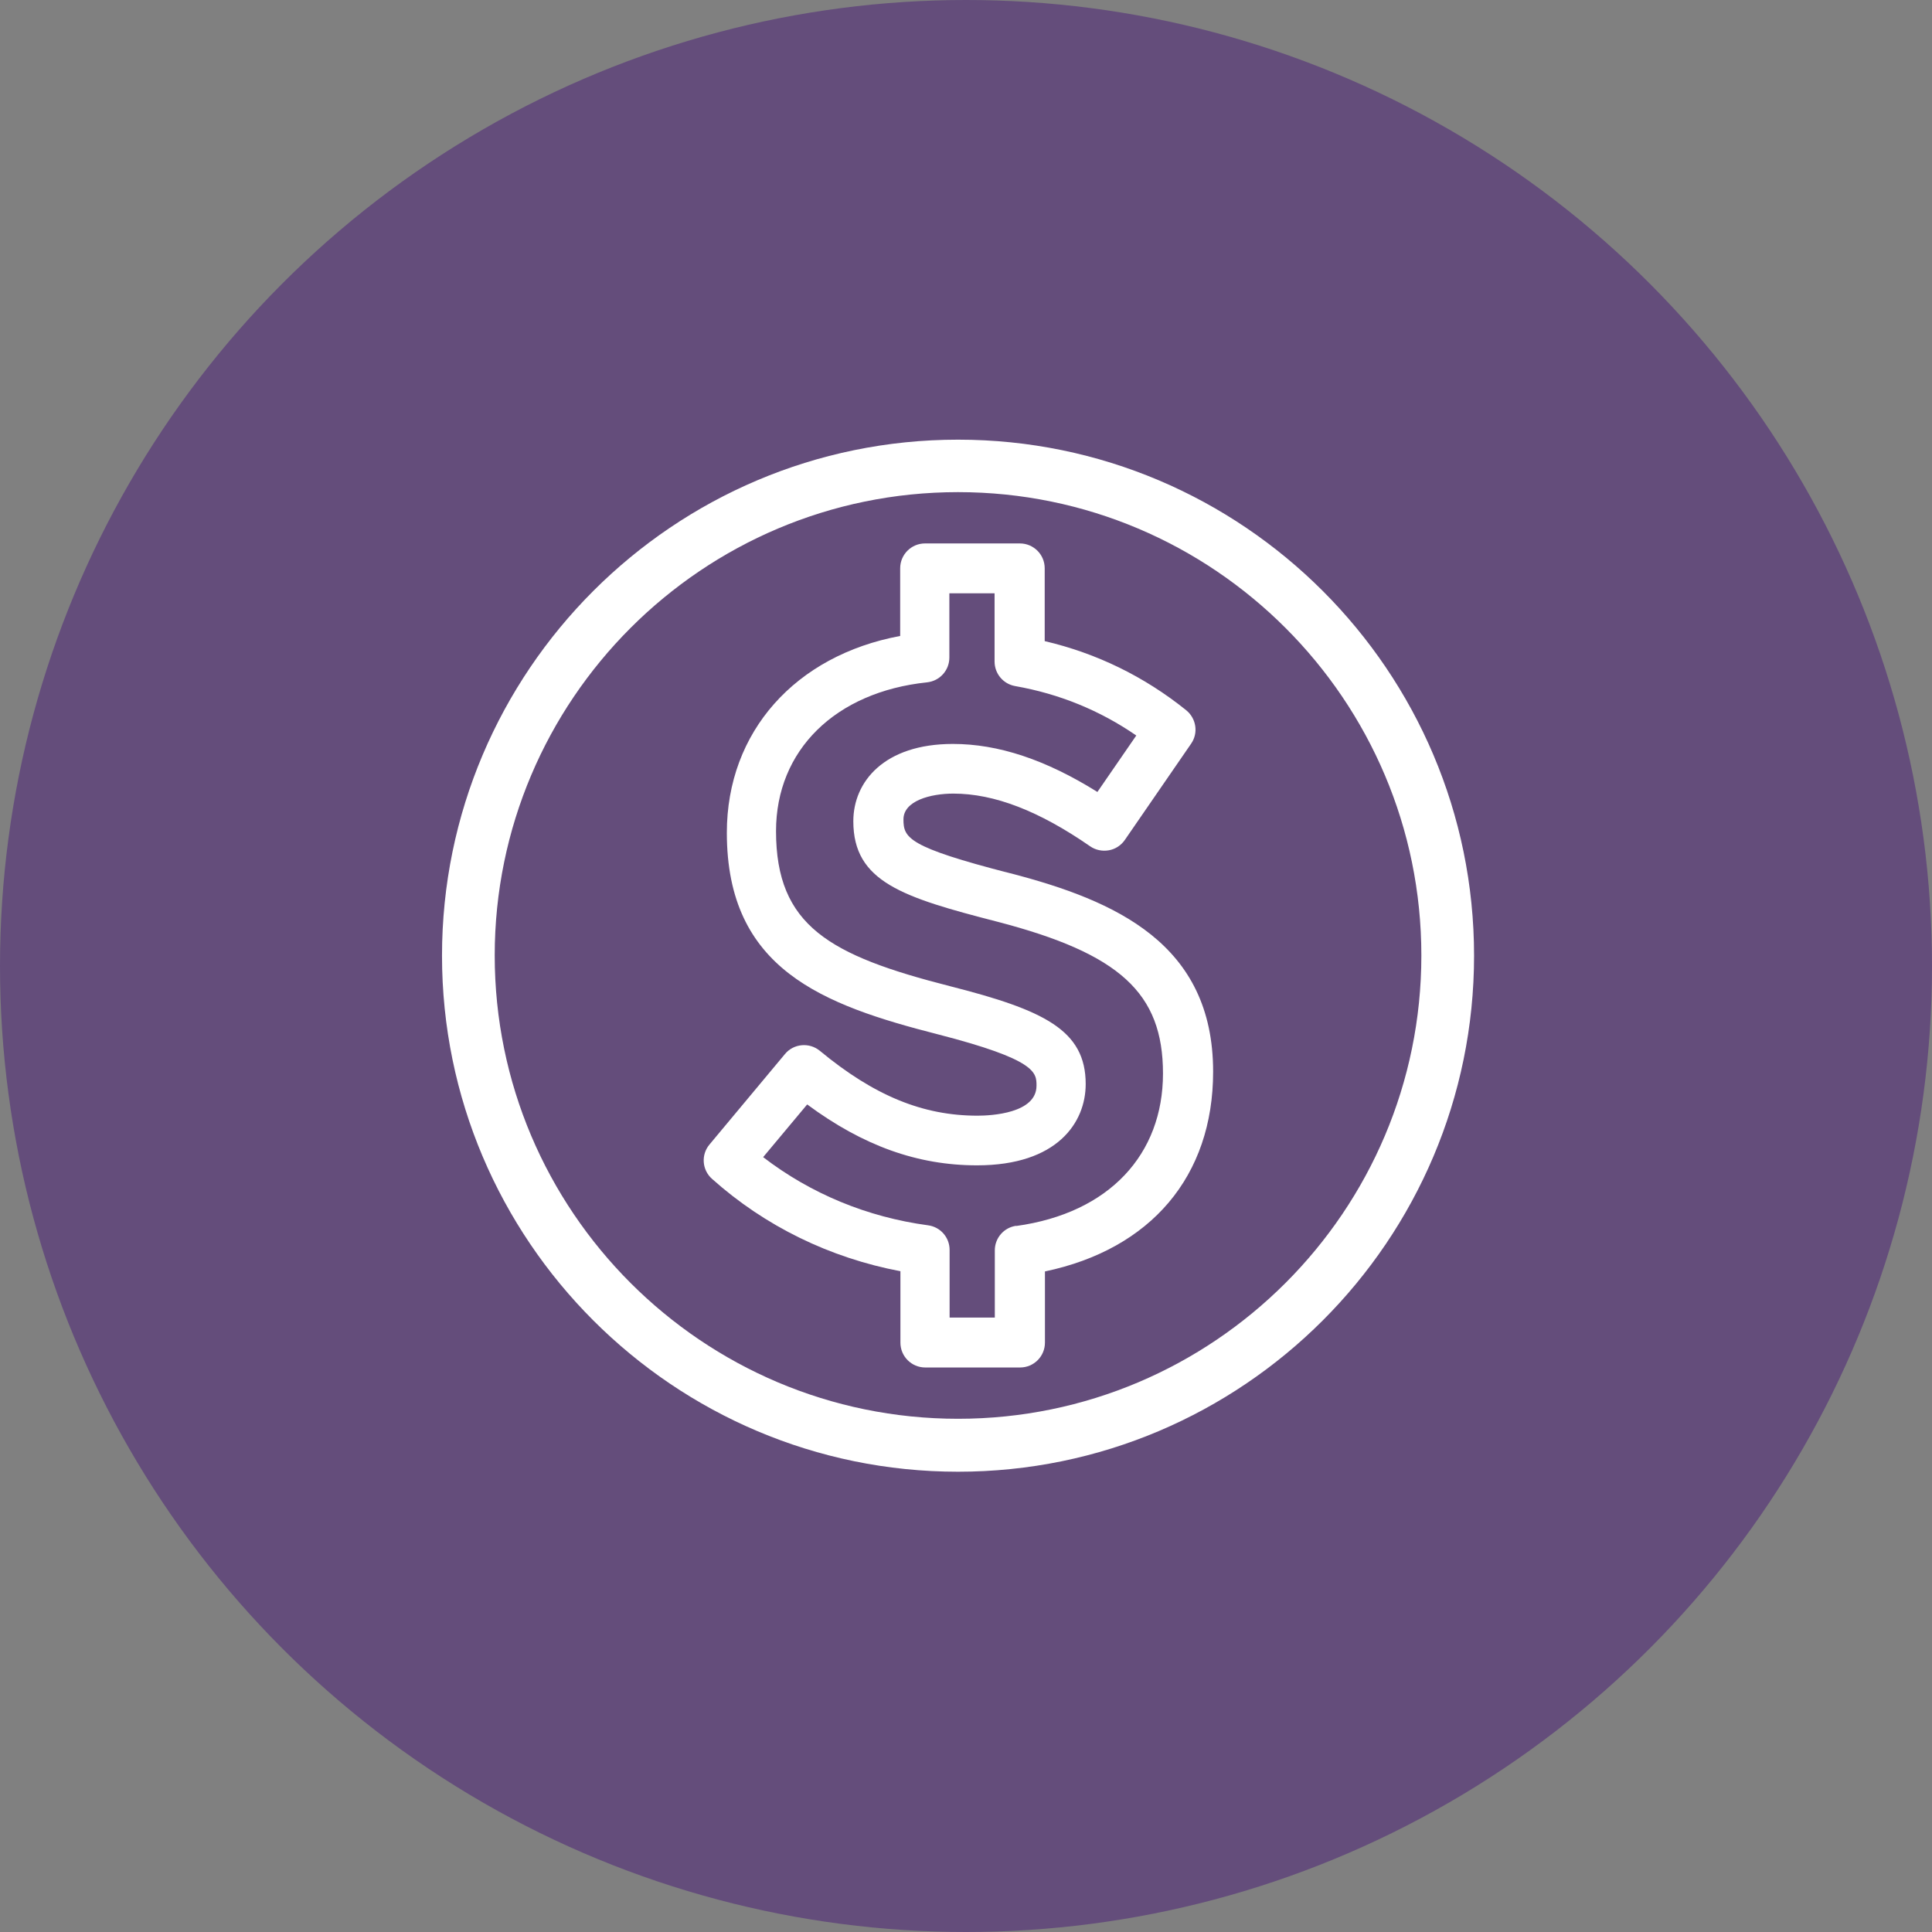 <?xml version="1.0" encoding="UTF-8"?><svg xmlns="http://www.w3.org/2000/svg" width="1.15in" height="1.15in" viewBox="0 0 82.48 82.48"><rect x="0" y="0" width="82.48" height="82.48" fill="#808080" stroke="none"/><g id="b"><circle cx="41.24" cy="41.24" r="41.24" fill="#644d7b" stroke-width="0"/></g><g id="c"><path d="m40.9,18.77c-12.15,0-22.03,9.88-22.03,22.03s9.88,22.03,22.03,22.03,22.03-9.88,22.03-22.03-9.88-22.03-22.03-22.03Zm0,41.8c-10.91,0-19.78-8.87-19.78-19.78s8.87-19.78,19.78-19.78,19.78,8.87,19.78,19.78-8.87,19.78-19.78,19.78Z" fill="#fff" stroke-width="0"/><path d="m43.12,37.28s0,0,0,0c-4.36-1.12-4.55-1.51-4.55-2.3s1.15-1.1,2.13-1.1c1.75,0,3.66.74,5.84,2.25.23.16.52.22.8.17.28-.05.52-.21.68-.44l2.83-4.11c.32-.46.22-1.08-.21-1.43-1.79-1.44-3.82-2.43-6.04-2.95v-3.11c0-.59-.48-1.06-1.06-1.06h-4.05c-.59,0-1.06.48-1.06,1.06v2.89c-4.47.83-7.4,4.09-7.4,8.4,0,5.83,4.09,7.35,9.02,8.61,4.2,1.08,4.2,1.63,4.2,2.19,0,1.18-1.93,1.28-2.52,1.28-2.33,0-4.41-.85-6.73-2.77-.45-.37-1.12-.31-1.49.14l-3.22,3.86c-.37.44-.32,1.09.11,1.47,2.26,2.02,5.03,3.37,8.04,3.94v3.05c0,.59.48,1.06,1.06,1.06h4.05c.59,0,1.06-.48,1.06-1.06v-3.04c4.52-.95,7.18-4.06,7.18-8.53,0-5.46-4.16-7.3-8.66-8.47Zm.27,15.05c-.53.07-.92.52-.92,1.05v2.87h-1.93v-2.89c0-.53-.39-.98-.92-1.05-2.6-.35-5.01-1.35-7.04-2.91l1.88-2.25c2.39,1.77,4.72,2.6,7.25,2.6,3.43,0,4.64-1.83,4.64-3.47,0-2.31-1.79-3.16-5.8-4.18-5.13-1.31-7.42-2.57-7.42-6.62,0-3.45,2.53-5.94,6.45-6.35.54-.06.95-.51.95-1.06v-2.74h1.93v2.91c0,.52.37.96.88,1.05,1.88.33,3.62,1.04,5.17,2.11l-1.66,2.41c-2.21-1.38-4.23-2.05-6.17-2.05-2.94,0-4.25,1.62-4.25,3.3,0,2.59,2.11,3.25,6.15,4.29,5.22,1.36,7.07,3.04,7.07,6.48s-2.28,5.96-6.27,6.51Z" fill="#fff" stroke-width="0"/></g></svg>